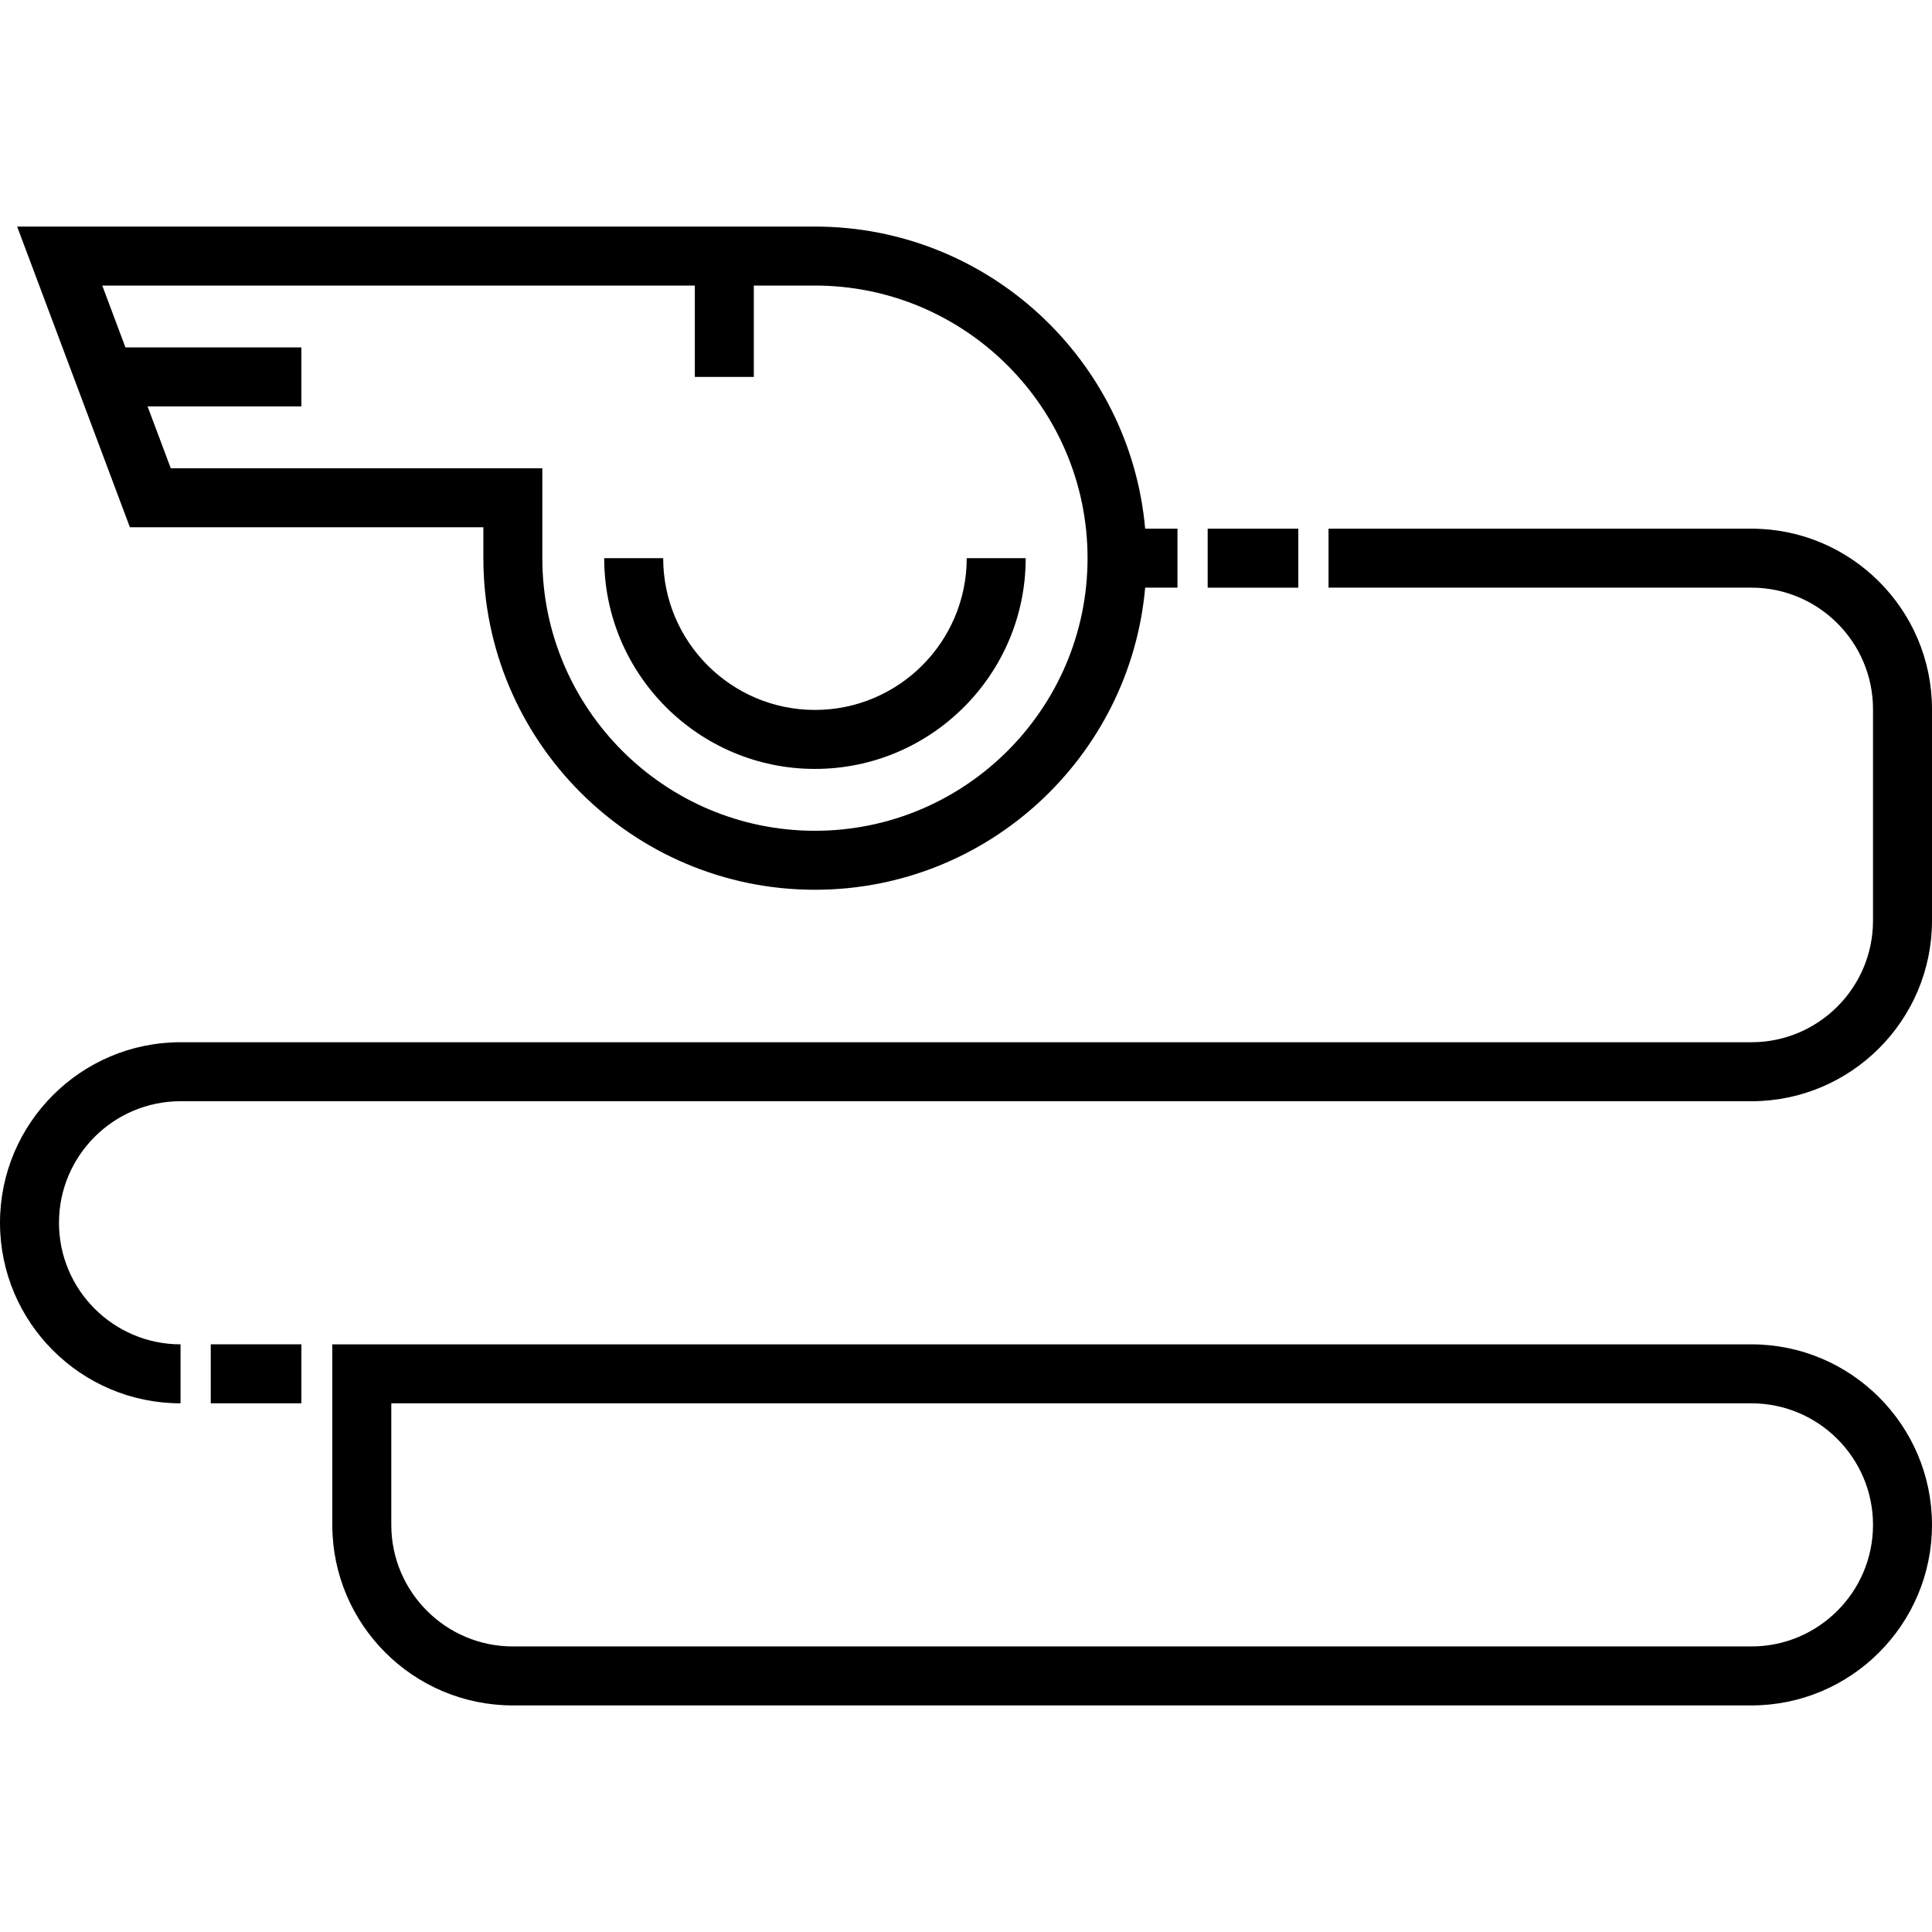 <?xml version="1.0" encoding="iso-8859-1"?>
<!-- Generator: Adobe Illustrator 19.0.0, SVG Export Plug-In . SVG Version: 6.00 Build 0)  -->
<svg version="1.1" id="Layer_1" xmlns="http://www.w3.org/2000/svg" xmlns:xlink="http://www.w3.org/1999/xlink" x="0px" y="0px"
	 viewBox="0 0 512.001 512.001" style="enable-background:new 0 0 512.001 512.001;" xml:space="preserve">
<g>
	<g>
		<g>
			<rect x="320.046" y="140.109" width="24.02" height="15.631"/>
			<path d="M215.97,203.772c30.797,0,55.852-25.055,55.852-55.851H256.19c0,22.177-18.043,40.219-40.22,40.219
				c-22.177,0-40.219-18.043-40.219-40.219h-15.631C160.119,178.718,185.173,203.772,215.97,203.772z"/>
			<path d="M128.096,139.725v8.196c0,48.455,39.42,87.875,87.875,87.875c45.819,0,83.539-35.255,87.509-80.06h8.563v-15.631h-0.001
				h-8.563c-3.97-44.805-41.69-80.06-87.509-80.06H4.544l29.88,79.679H128.096z M27.1,75.677h157.037v24.208h15.631V75.677h16.202
				c39.836,0,72.244,32.409,72.244,72.244c0,39.835-32.409,72.243-72.245,72.243c-39.835,0-72.244-32.409-72.244-72.244v-23.827
				h-98.47L39.109,107.7h40.76V92.069H33.247L27.1,75.677z"/>
			<rect x="55.852" y="356.259" width="24.02" height="15.631"/>
			<path d="M464.156,356.265H88.066v47.845c0,26.382,21.464,47.845,47.845,47.845h328.243c26.383,0,47.846-21.464,47.846-47.845
				S490.537,356.265,464.156,356.265z M464.155,436.324H135.911c-17.762,0-32.214-14.452-32.214-32.214v-32.214h360.457
				c17.763,0,32.214,14.452,32.214,32.214C496.369,421.872,481.917,436.324,464.155,436.324z"/>
			<path d="M464.156,140.104H352.072v15.631h112.083c17.763,0,32.214,14.452,32.214,32.214v56.041
				c0,17.762-14.452,32.214-32.214,32.214H47.845C21.464,276.205,0,297.668,0,324.05c0,26.383,21.464,47.845,47.845,47.845v-15.631
				c-17.762,0-32.214-14.452-32.214-32.214c0-17.762,14.452-32.213,32.214-32.214h416.31c26.383,0,47.845-21.464,47.845-47.845
				V187.95C512.001,161.568,490.537,140.104,464.156,140.104z"/>
		</g>
	</g>
</g>
<g>
</g>
<g>
</g>
<g>
</g>
<g>
</g>
<g>
</g>
<g>
</g>
<g>
</g>
<g>
</g>
<g>
</g>
<g>
</g>
<g>
</g>
<g>
</g>
<g>
</g>
<g>
</g>
<g>
</g>
</svg>
